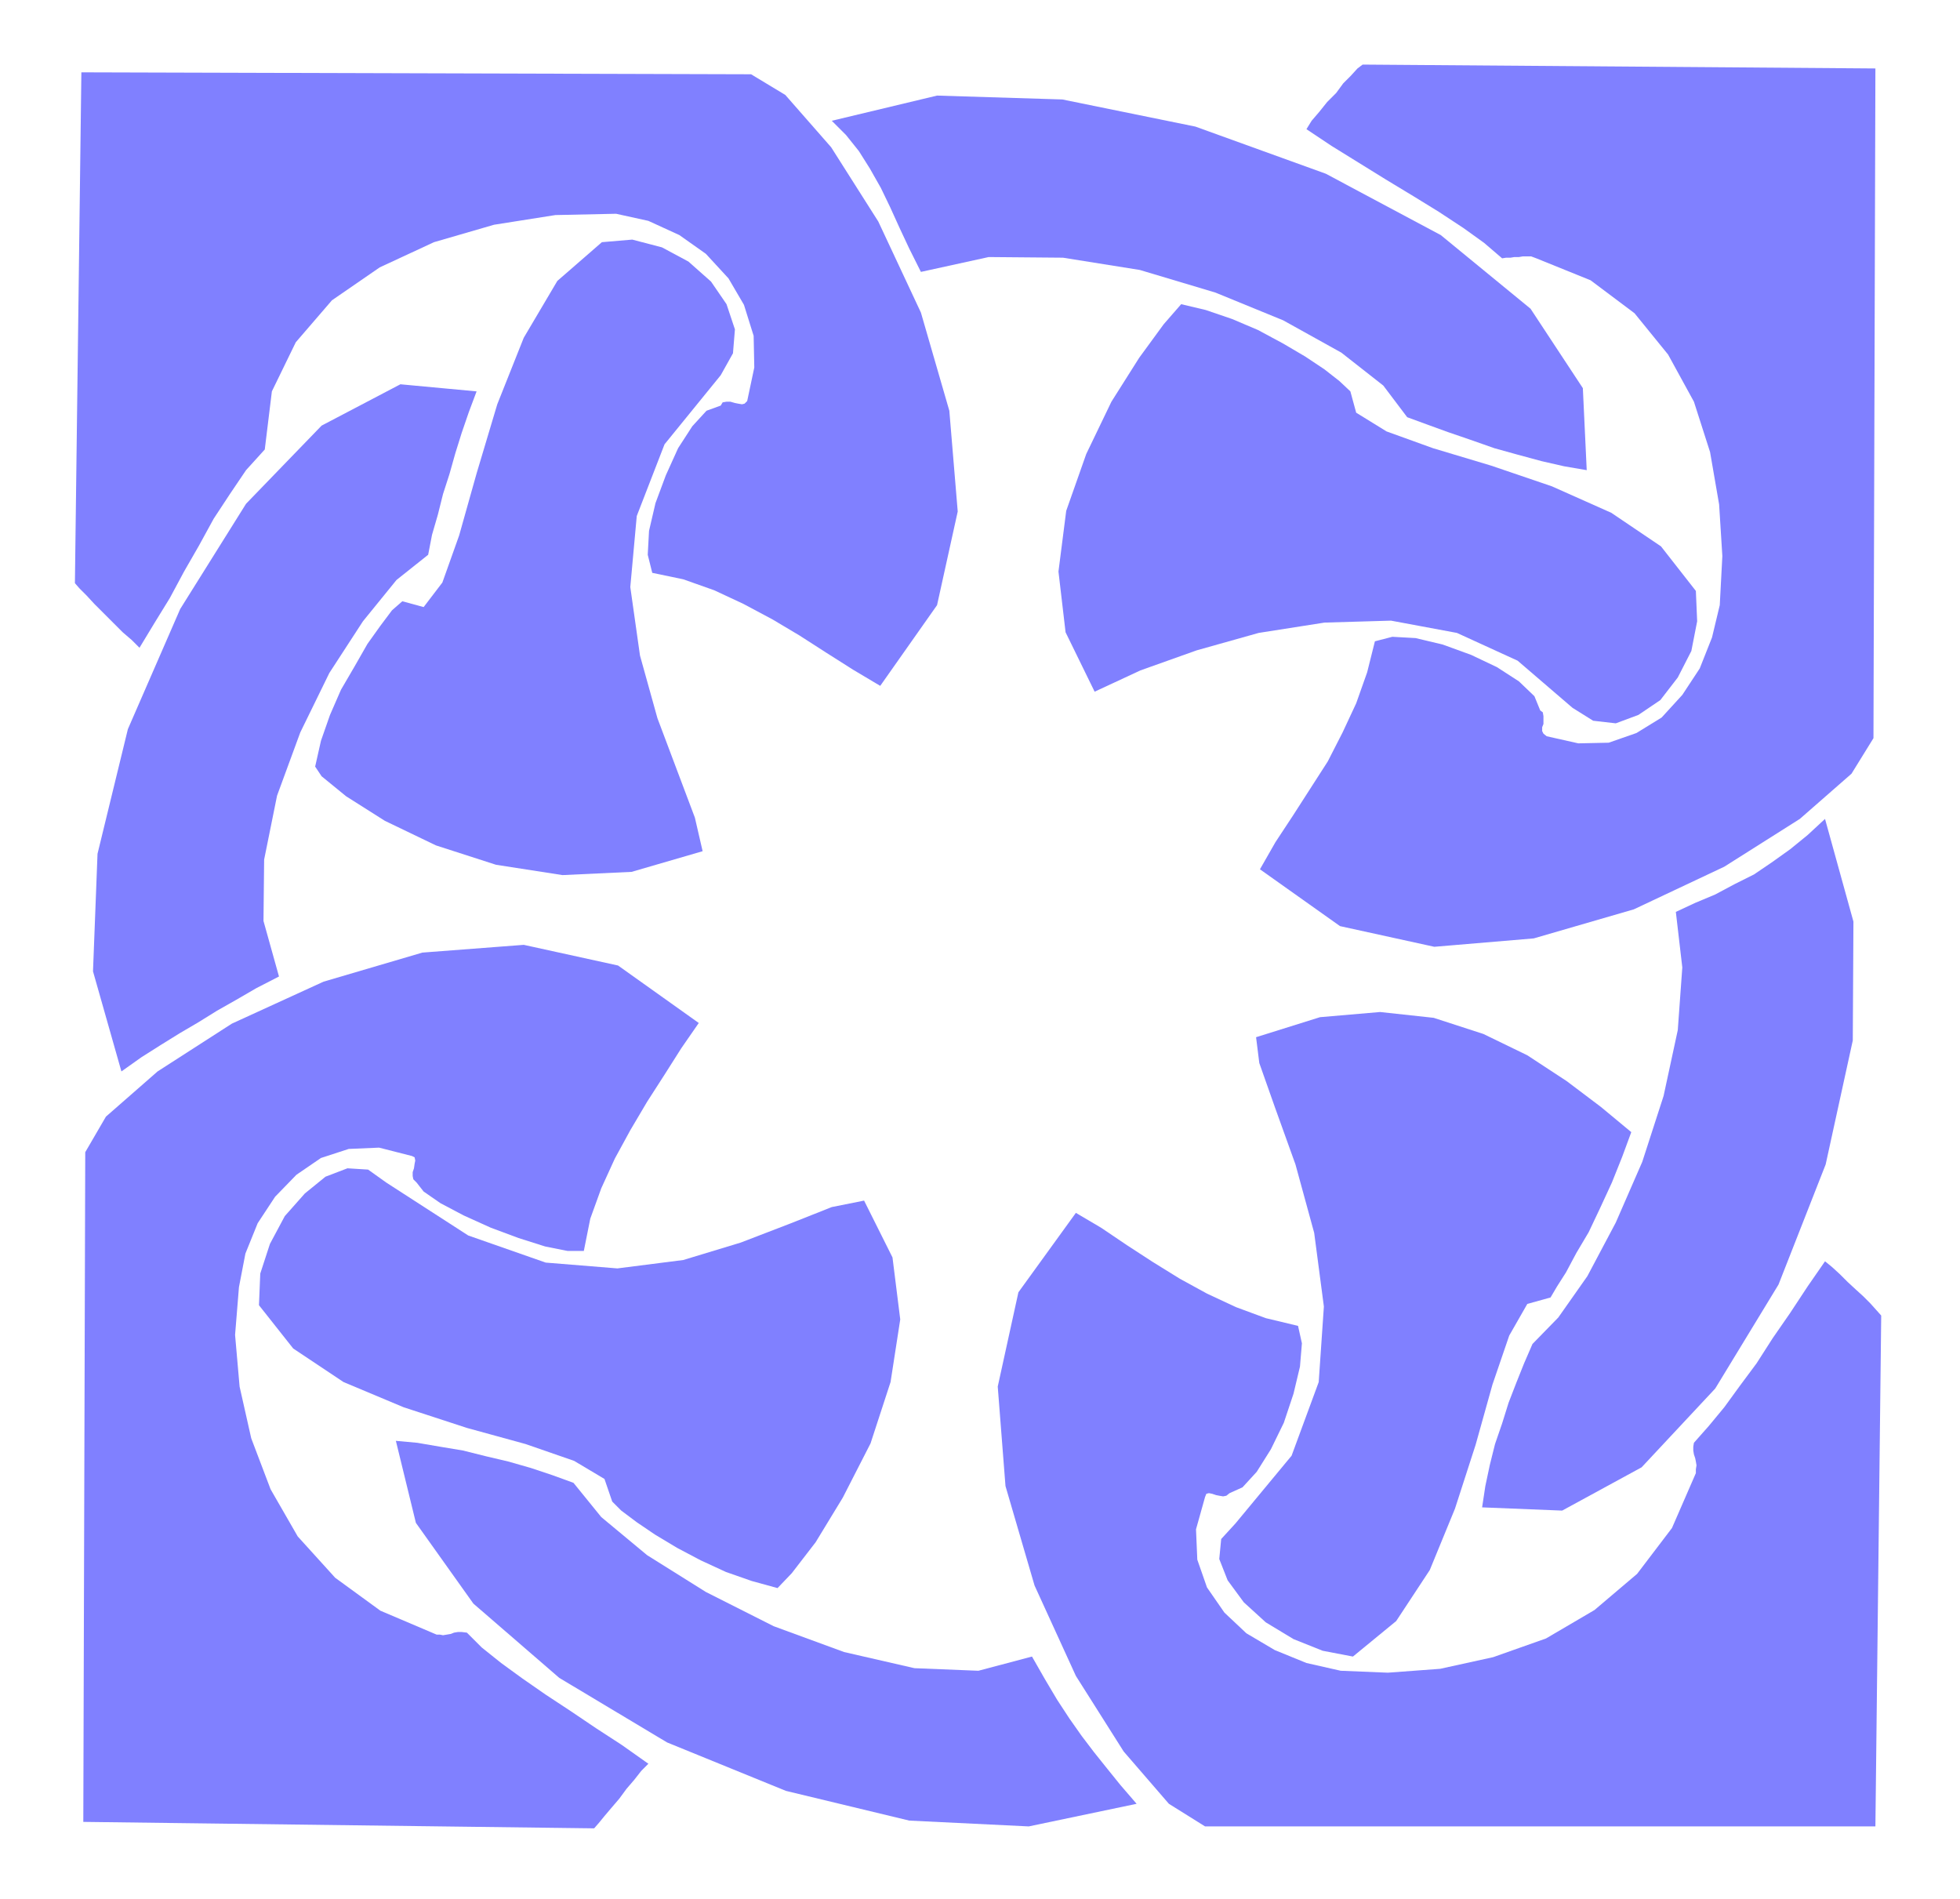 <svg xmlns="http://www.w3.org/2000/svg" width="490.455" height="475.248" fill-rule="evenodd" stroke-linecap="round" preserveAspectRatio="none" viewBox="0 0 3035 2941"><style>.brush1{fill:#8080ff}.pen1{stroke:none}</style><path d="M223 2034zm865-716-110 32-107 5-103-16-93-30-79-38-60-38-38-31-10-15 9-40 14-40 17-39 21-36 20-35 20-28 18-24 16-14 33 9 29-38 26-73 27-96 32-107 41-103 52-88 69-60 47-4 46 12 41 22 35 31 24 35 13 39-3 37-19 34-87 107-43 111-10 110 15 106 27 97 32 85 26 69 12 52zm250 541 44 88 12 96-15 97-31 95-43 84-42 69-37 48-22 23-40-11-40-14-39-18-36-19-35-21-28-19-24-18-14-14-12-35-47-28-75-26-91-25-98-32-93-39-78-52-53-67 2-49 15-46 23-43 31-35 32-26 34-13 32 2 28 20 127 82 120 42 111 9 102-13 89-27 78-30 63-25 50-10zm607-253 99-31 93-8 83 9 77 25 68 33 61 40 53 40 47 39-14 38-16 40-18 39-18 38-19 32-16 30-14 22-10 17-36 10-28 49-26 76-26 93-32 99-39 95-52 79-67 55-47-9-45-18-43-26-34-31-25-34-13-33 3-31 22-24 87-105 42-114 8-117-15-114-29-106-32-89-24-68-5-40zm-250-535-45-92-11-94 12-94 31-88 39-81 43-68 38-52 27-31 38 9 41 14 40 17 39 21 34 20 30 20 23 18 17 16 9 33 47 29 72 26 90 27 94 32 92 41 77 52 54 69 2 47-9 46-21 41-27 35-34 23-35 13-35-4-32-20-85-73-94-43-102-19-103 3-102 16-96 27-87 31-71 33z" class="pen1 brush1"/><path d="m1163 115-1037-3-10 791 7 8 11 11 12 13 15 15 14 14 15 15 14 12 12 12 23-38 24-39 22-41 23-40 23-42 25-38 25-37 29-32 11-90 37-76 56-65 74-51 84-39 93-27 95-15 94-2 50 11 48 22 41 29 35 38 24 41 15 48 1 49-11 52-4 4-4 1-6-1-5-1-7-2h-6l-6 1-3 5-22 8-22 24-22 34-19 42-16 43-10 43-2 37 7 28 48 10 48 17 45 21 45 24 42 25 42 27 41 26 42 25 88-125 32-145-13-156-44-152-66-141-73-115-71-81-53-32zM132 1784l-3 1037 791 10 7-8 9-11 11-13 12-14 11-15 12-14 11-14 11-11-41-29-40-26-40-27-38-25-36-25-33-24-30-24-23-23-8-1h-6l-6 1-5 2-6 1-6 1-5-1h-5l-87-37-70-51-58-64-42-73-30-79-18-80-7-80 6-74 10-52 19-47 27-41 33-34 38-26 43-14 47-2 51 13 4 2 1 5-1 5-1 7-2 6v6l1 5 5 5 11 14 26 18 36 19 42 19 43 16 41 13 35 7h25l10-50 17-47 21-46 24-44 26-44 27-42 26-41 27-39-125-89-146-32-157 12-153 45-142 65-115 74-80 70-32 55zm1734 1044h1038l9-791-8-9-9-10-11-11-11-10-13-12-12-12-12-11-11-9-27 39-27 41-27 39-25 39-26 35-24 33-24 29-23 26-1 6v6l1 6 2 6 1 5 1 6-1 6v6l-37 85-54 71-66 56-75 44-82 29-82 18-81 6-73-3-53-12-49-20-44-26-34-32-27-39-15-43-2-47 14-50 2-5 4-1 5 1 6 2 5 1 6 1 5-1 5-4 20-9 22-24 22-35 20-41 15-45 10-42 3-36-6-27-50-12-46-17-45-21-42-23-42-26-40-26-40-27-39-23-89 123-32 146 12 154 45 154 64 140 74 117 70 81 56 35zm1035-1685 3-1037-794-6-8 6-10 11-12 12-11 15-14 14-12 15-12 14-8 13 39 26 42 26 42 26 43 26 39 24 38 25 32 23 28 24 6-1h7l6-1h7l6-1h13l8 3 84 34 68 51 52 64 40 73 25 78 14 81 5 80-4 76-12 50-19 48-27 41-32 35-39 24-43 15-47 1-49-11-5-4-2-4v-6l2-5v-12l-1-6-4-3-9-22-24-23-34-22-40-19-44-16-42-10-36-2-27 7-12 48-17 48-21 45-23 45-27 42-27 42-27 41-24 42 124 88 146 32 154-13 155-45 140-66 117-74 80-70 34-55z" class="pen1 brush1"/><path d="m738 606-12 32-11 32-10 32-9 32-10 31-8 32-9 31-6 31-49 39-52 64-52 80-45 92-36 98-20 99-1 95 24 86-35 18-31 18-30 17-29 18-29 17-29 18-30 19-31 22-44-155 7-182 47-193 81-186 102-163 117-121 122-64 118 11zM613 2231l33 3 35 6 36 6 36 9 34 8 35 10 33 11 33 12 43 53 71 59 91 57 105 53 109 40 109 25 99 4 83-22 20 35 19 32 19 29 19 27 19 25 20 25 21 26 25 29-167 35-185-9-191-46-184-75-167-100-133-115-89-125-31-127zm1682 103 5-33 7-33 8-32 11-32 10-32 12-31 12-30 13-30 40-41 45-64 44-83 41-94 33-102 22-102 7-97-10-86 30-14 31-13 30-16 30-15 28-19 28-20 27-22 27-25 44 159-1 184-42 192-73 186-98 161-114 122-123 67-124-5zm162-1606-35-6-35-8-37-10-36-10-37-13-35-12-33-12-30-11-37-49-65-51-90-50-105-43-117-35-119-19-115-1-105 23-18-36-15-32-15-33-14-29-17-30-17-27-20-25-22-22 163-39 194 6 206 42 202 73 178 95 139 114 81 123 6 127z" class="pen1 brush1"/></svg>

